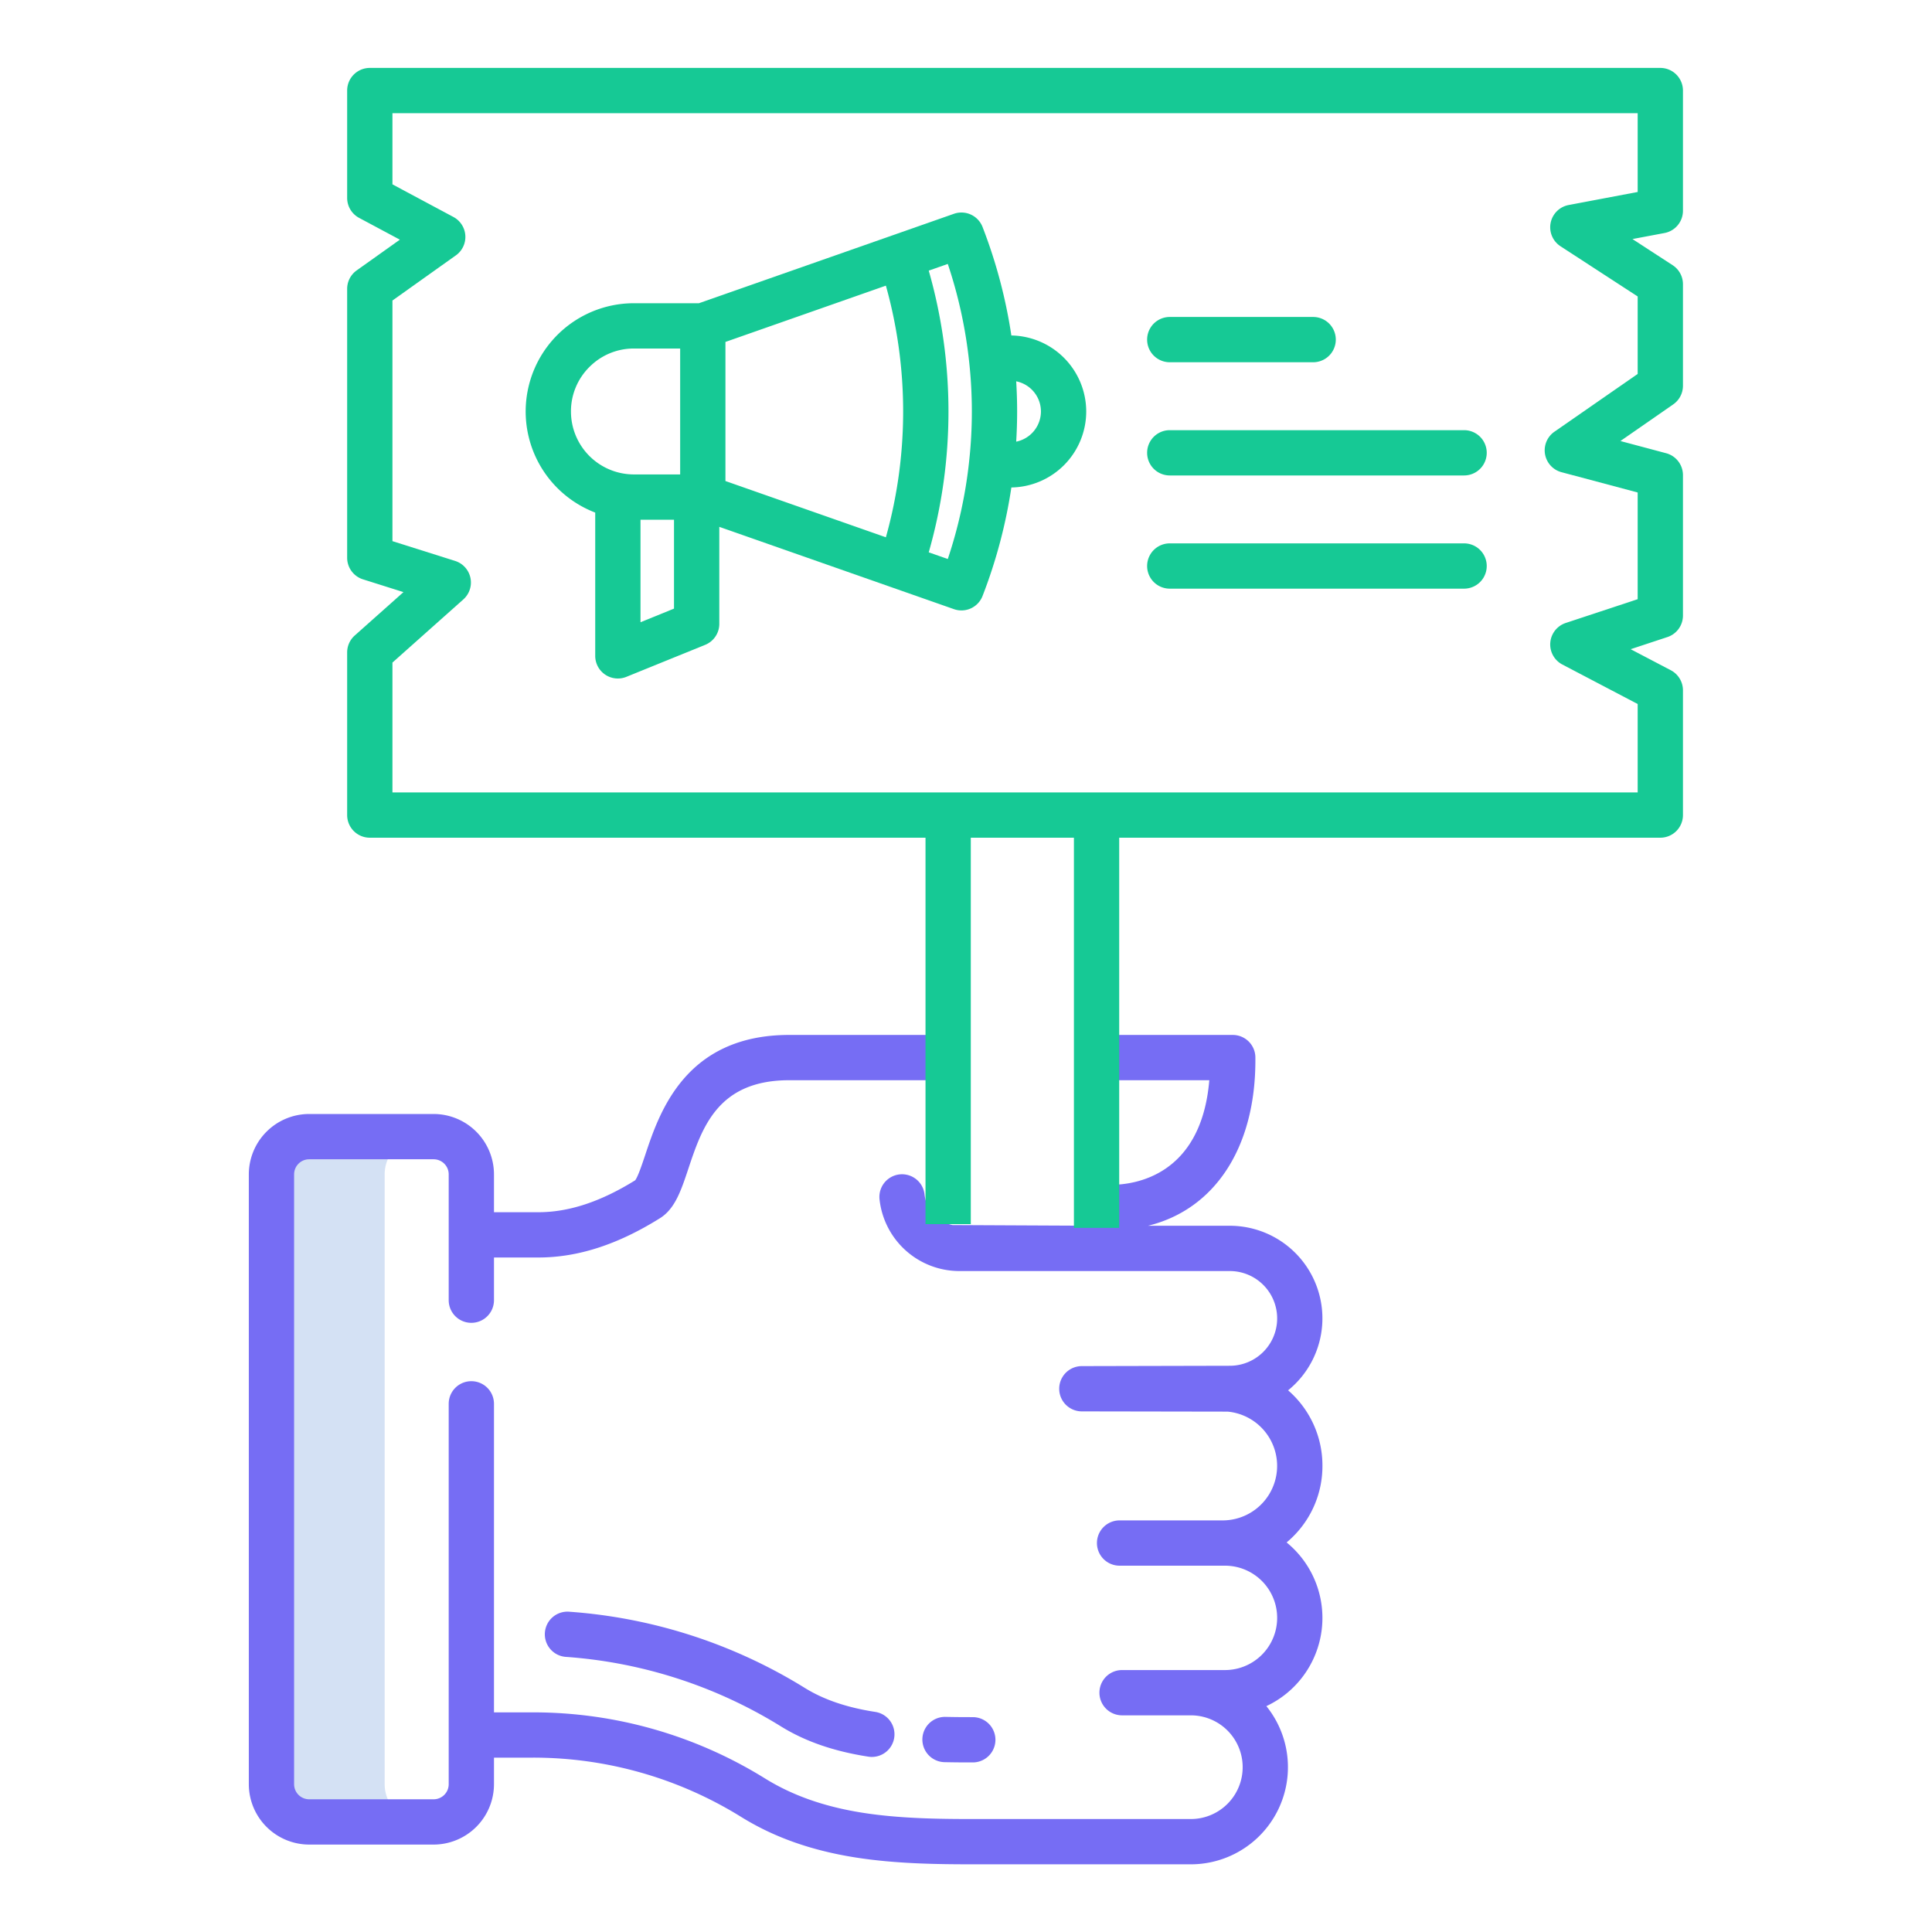 <?xml version="1.0"?>
<svg xmlns="http://www.w3.org/2000/svg" xmlns:xlink="http://www.w3.org/1999/xlink" xmlns:svgjs="http://svgjs.com/svgjs" version="1.1" width="512" height="512" x="0" y="0" viewBox="0 0 512 512" style="enable-background:new 0 0 512 512" xml:space="preserve" class=""><g><path xmlns="http://www.w3.org/2000/svg" d="m111.94 301.22h-30a9.991 9.991 0 0 0 -10 10v161.61a10 10 0 0 0 10 10h30a10 10 0 0 1 -10-10v-161.61a9.991 9.991 0 0 1 10-10z" fill="#d4e1f4" data-original="#d4e1f4" style="" class=""/><path xmlns="http://www.w3.org/2000/svg" d="m350.46 388.47a26.353 26.353 0 0 0 -9.1-20.019 24.542 24.542 0 0 0 -15.45-43.611h-21.674c17.568-4.3 28.454-20.54 28.454-43.81v-.76a6 6 0 0 0 -6-6h-36.22v12h30.009c-2.159 25.613-20.191 27.71-25.959 27.71h-3.55v10.86l-38.55-.183a9.258 9.258 0 0 1 -7.405-8.115 6 6 0 0 0 -11.93 1.3 21.3 21.3 0 0 0 21.175 19h71.65a12.55 12.55 0 0 1 0 25.1l-39.21.09a6 6 0 0 0 0 12l38.655.065a14.444 14.444 0 0 1 -1.345 28.825h-27.31a6 6 0 0 0 0 12h27.93a13.83 13.83 0 0 1 0 27.66h-27.27a6 6 0 0 0 0 12h18.22a13.74 13.74 0 0 1 0 27.48h-57.78c-9.071 0-19.566-.13-29.338-1.686-10.053-1.6-18.476-4.569-25.749-9.082a116.419 116.419 0 0 0 -61.423-17.5h-10.38v-81.764a6 6 0 0 0 -12 0v100.8a4 4 0 0 1 -4 4h-32.97a4 4 0 0 1 -4-4v-161.61a4 4 0 0 1 4-4h32.97a4 4 0 0 1 4 4v33.345a6 6 0 0 0 12 0v-11.315h11.76c10.476 0 21.022-3.409 32.244-10.424 3.97-2.485 5.6-7.374 7.485-13.035 3.673-11.025 7.837-23.521 26.751-23.521h41.83v-12h-41.83c-27.564 0-34.441 20.639-38.135 31.727-.824 2.471-1.941 5.823-2.687 6.794-9.168 5.691-17.563 8.459-25.658 8.459h-11.76v-10.03a16.019 16.019 0 0 0 -16-16h-32.97a16.019 16.019 0 0 0 -16 16v161.61a16.019 16.019 0 0 0 16 16h32.97a16.019 16.019 0 0 0 16-16v-7.04h10.38a104.438 104.438 0 0 1 55.1 15.7c8.656 5.371 18.532 8.884 30.19 10.737 10.637 1.693 21.695 1.835 31.224 1.835h57.78a25.742 25.742 0 0 0 20.016-41.918 25.825 25.825 0 0 0 5.366-43.382c.6-.5 1.182-1.03 1.742-1.589a26.277 26.277 0 0 0 7.752-18.703z" fill="#766df4" data-original="#0635c9" style="" class=""/><path xmlns="http://www.w3.org/2000/svg" d="m257.8 467.06a6 6 0 0 0 0-12c-2.831 0-4.547-.01-7.229-.068a6 6 0 1 0 -.261 12c2.776.057 4.627.068 7.49.068z" fill="#766df4" data-original="#0635c9" style="" class=""/><path xmlns="http://www.w3.org/2000/svg" d="m144.4 432.693a6 6 0 0 0 5.57 6.4 124.93 124.93 0 0 1 56.954 18.4c6.432 3.989 14.022 6.62 23.2 8.04a6.066 6.066 0 0 0 .926.072 6 6 0 0 0 .91-11.93c-7.558-1.17-13.68-3.257-18.716-6.38a136.953 136.953 0 0 0 -62.446-20.176 5.991 5.991 0 0 0 -6.398 5.574z" fill="#766df4" data-original="#0635c9" style="" class=""/><g xmlns="http://www.w3.org/2000/svg" fill="#1ae5be"><path d="m440 18h-342a6 6 0 0 0 -6 6v28.45a6 6 0 0 0 3.17 5.291l10.8 5.774-11.449 8.147a6 6 0 0 0 -2.521 4.888v71.26a6 6 0 0 0 4.195 5.722l10.728 3.384-12.914 11.5a6 6 0 0 0 -2.009 4.484v43.1a6 6 0 0 0 6 6h147.27v102.4h12v-102.4h27.33v103.4h12v-103.4h143.4a6 6 0 0 0 6-6v-33.06a6 6 0 0 0 -3.215-5.315l-10.644-5.579 9.742-3.219a6 6 0 0 0 4.117-5.7v-37.217a6 6 0 0 0 -4.454-5.8l-12.119-3.232 13.994-9.712a6 6 0 0 0 2.579-4.926v-26.93a6 6 0 0 0 -2.729-5.029l-10.651-6.93 8.494-1.6a6 6 0 0 0 4.886-5.901v-31.85a6 6 0 0 0 -6-6zm-6 32.877-18.294 3.457a6 6 0 0 0 -2.157 10.925l20.451 13.305v20.536l-22.061 15.31a6 6 0 0 0 1.875 10.726l20.186 5.384v28.273l-19.062 6.3a6 6 0 0 0 -.9 11.011l19.962 10.465v23.431h-330v-34.41l18.791-16.74a6 6 0 0 0 -2.187-10.2l-16.604-5.239v-63.767l16.81-11.966a6 6 0 0 0 -.65-10.178l-16.16-8.645v-18.855h330z" fill="#16c995" data-original="#1ae5be" style="" class=""/><path d="m157.74 135.841v37.969a6 6 0 0 0 8.26 5.559l20.88-8.48a6 6 0 0 0 3.742-5.559v-25.709l62.185 21.811a6 6 0 0 0 7.578-3.489 134.647 134.647 0 0 0 7.638-28.758 20.15 20.15 0 0 0 19.837-20.135 20.175 20.175 0 0 0 -19.839-20.144 134.754 134.754 0 0 0 -7.638-28.76 6 6 0 0 0 -7.578-3.488l-67.576 23.7h-17.229a28.689 28.689 0 0 0 -10.26 55.481zm118.12-26.791a8.183 8.183 0 0 1 -6.556 7.994c.159-2.657.246-5.328.246-7.994s-.087-5.344-.246-8a8.173 8.173 0 0 1 6.556 8zm-106.12 55.85v-27.17h8.88v23.561zm22.51-74.283 42.518-14.917a123.788 123.788 0 0 1 0 66.688l-42.518-14.912zm64.55 4.946a121.23 121.23 0 0 1 0 26.964v.021a122.312 122.312 0 0 1 -5.625 25.594l-5.049-1.771a135.873 135.873 0 0 0 0-74.652l5.049-1.771a122.477 122.477 0 0 1 5.625 25.615zm-100.59 1.684a16.543 16.543 0 0 1 11.79-4.887h12.25v33.37h-12.25a16.689 16.689 0 0 1 -16.69-16.68 16.549 16.549 0 0 1 4.898-11.803z" fill="#16c995" data-original="#1ae5be" style="" class=""/><path d="m310 96h38a6 6 0 0 0 0-12h-38a6 6 0 0 0 0 12z" fill="#16c995" data-original="#1ae5be" style="" class=""/><path d="m310 126h78a6 6 0 0 0 0-12h-78a6 6 0 0 0 0 12z" fill="#16c995" data-original="#1ae5be" style="" class=""/><path d="m310 156h78a6 6 0 0 0 0-12h-78a6 6 0 0 0 0 12z" fill="#16c995" data-original="#1ae5be" style="" class=""/></g></g></svg>
